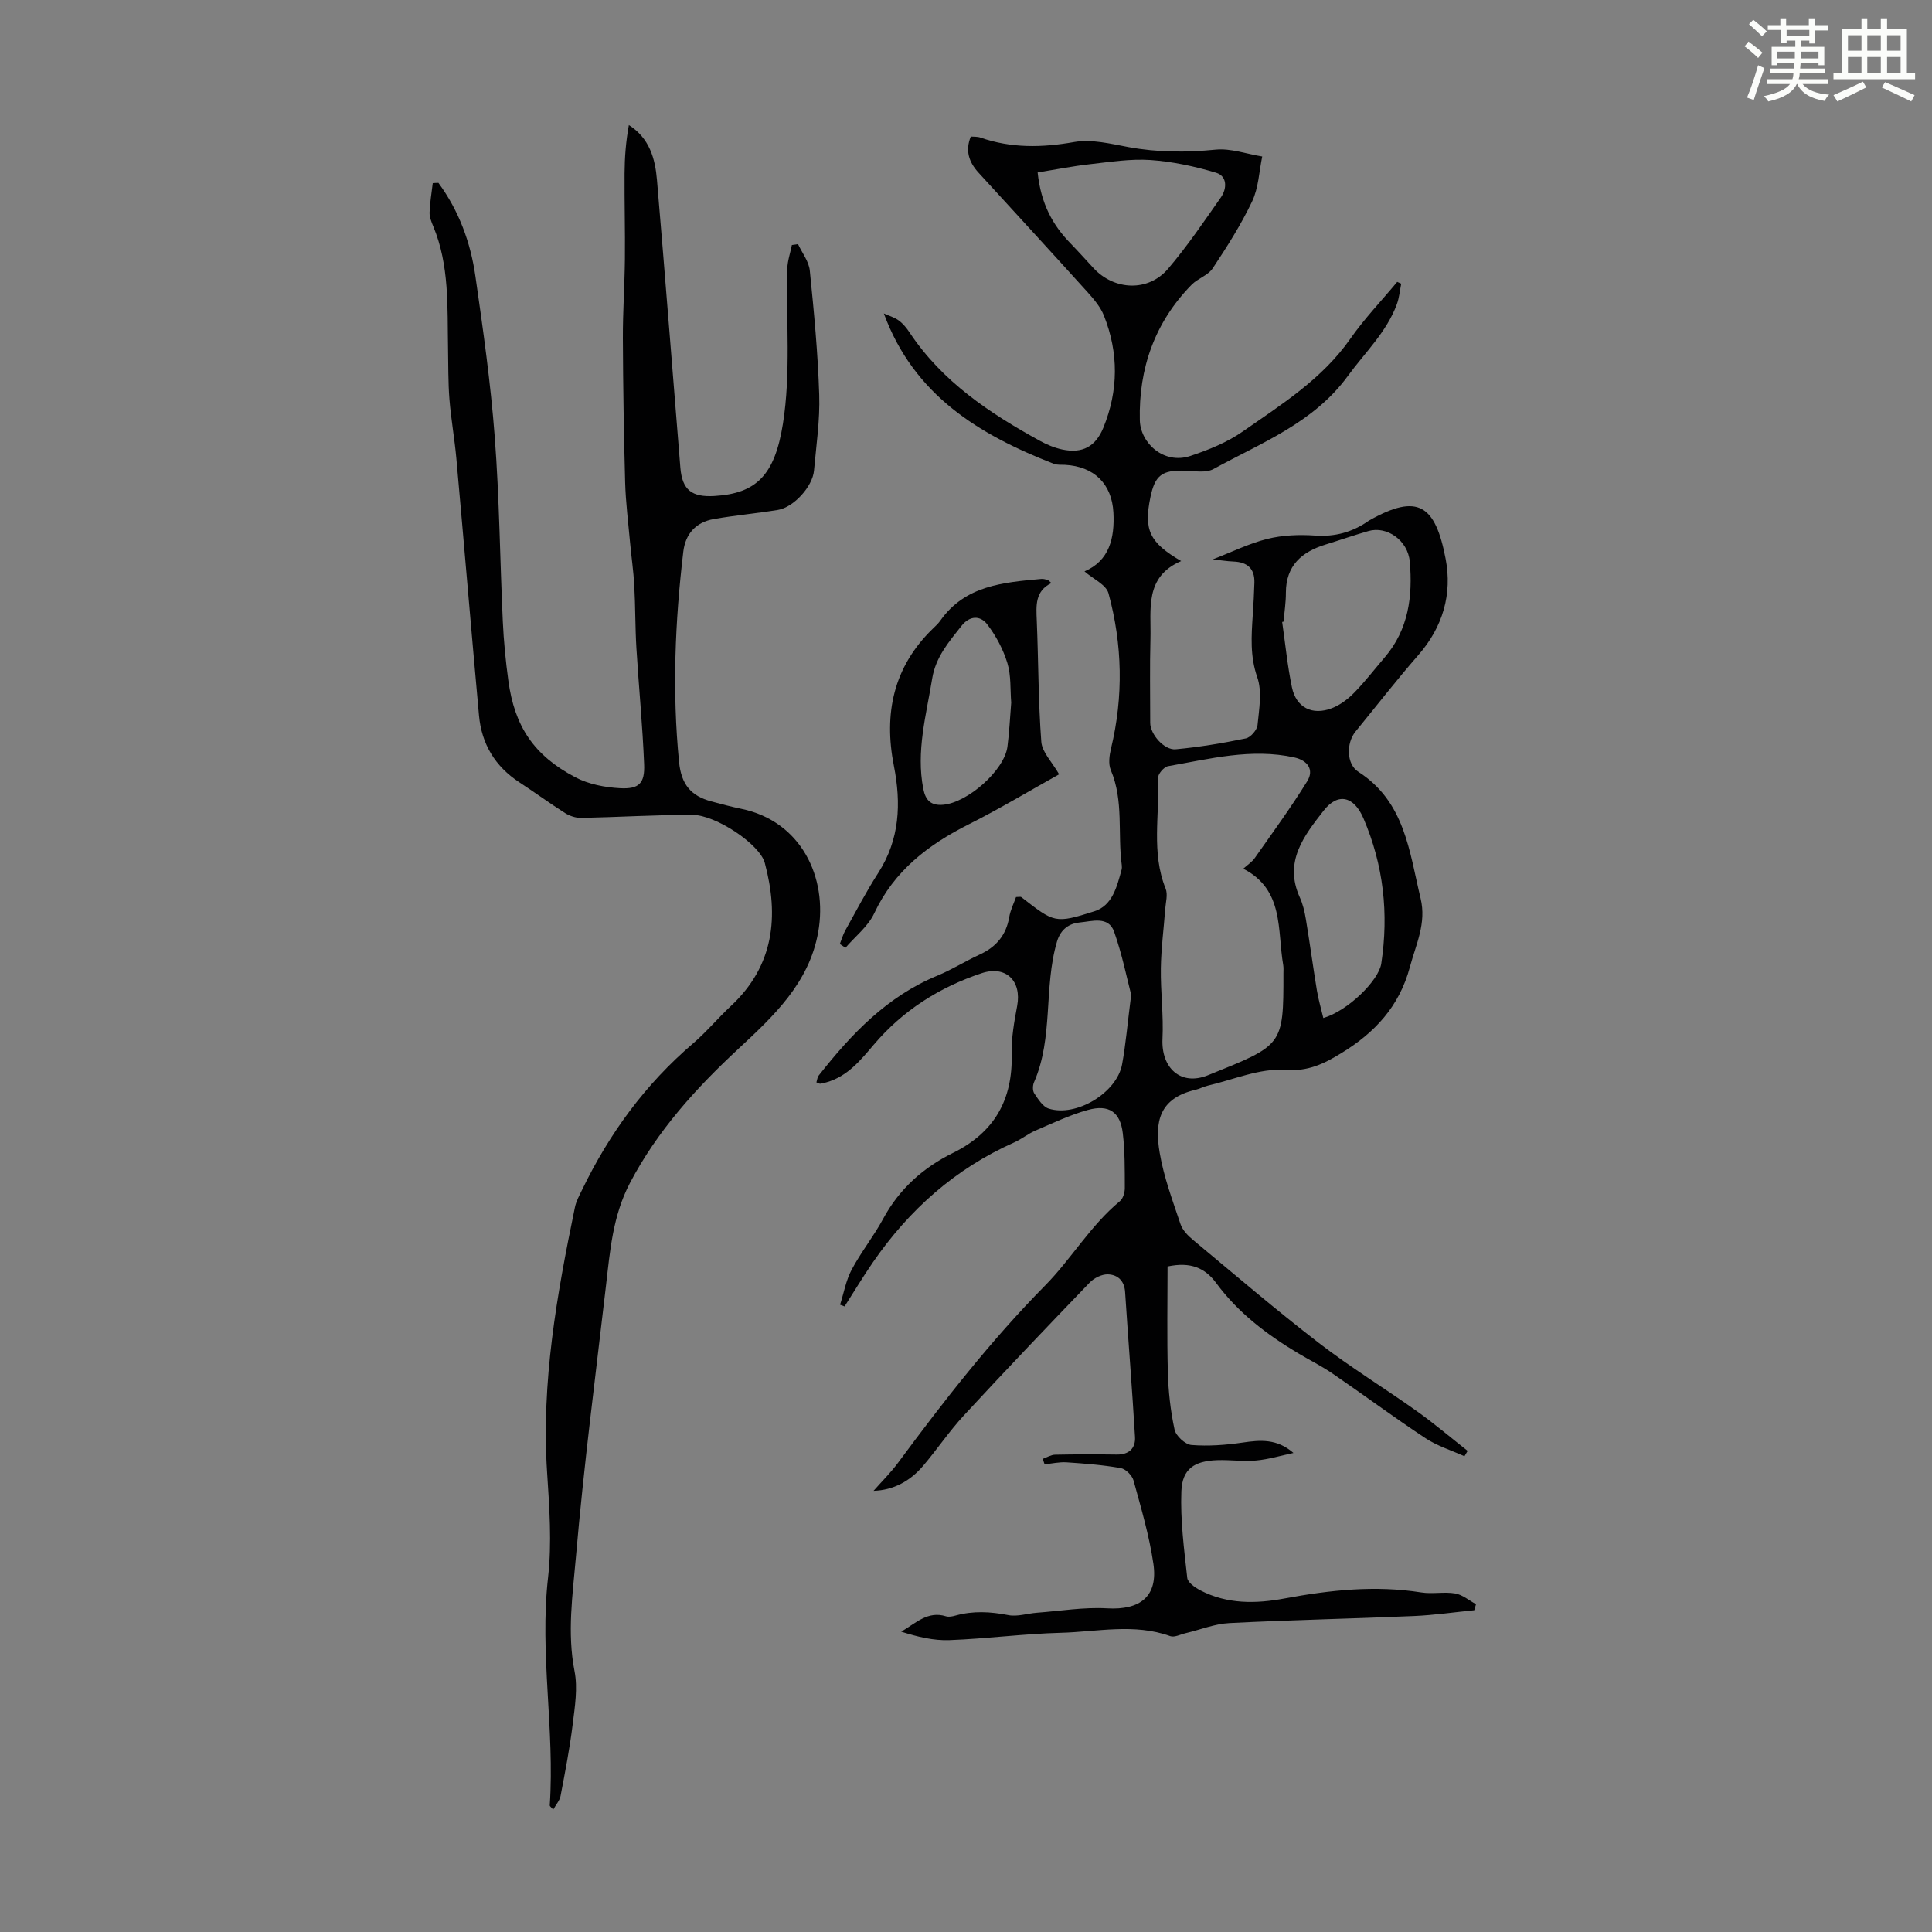 <svg enable-background="new 0 0 400 400" viewBox="0 0 400 400" xmlns="http://www.w3.org/2000/svg"><rect x="0" y="0" width="400" height="400" fill="#808080" stroke="none"/><path d="m361.2 9.6.8-1c.9.7 1.9 1.4 2.9 2.3l-.9 1.1c-1-1-2-1.8-2.8-2.4zm.5 10.6c.9-2.1 1.6-4.3 2.3-6.7.4.2.8.4 1.3.6-.7 2.1-1.5 4.3-2.2 6.6zm.4-15.2.9-.9c1 .8 2 1.6 2.8 2.4l-1 1c-.9-.9-1.8-1.7-2.7-2.5zm12.5-1.2h1.2v1.4h2.7v1.1h-2.7v2.7h-1.2v-.6h-1.8v1.3h4.9v3.8h-1.2v-.5h-3.7c0 .4-.1.9-.1 1.2h5.1v1h-5.2c0 .5-.1.9-.2 1.2h6v1h-5.2c1.1 1.3 2.9 2 5.5 2.2-.4.4-.7.8-.9 1.3-2.9-.5-4.8-1.6-5.7-3.5h-.1c-.8 1.7-2.7 2.9-5.9 3.6-.2-.4-.6-.8-.9-1.1 2.8-.6 4.6-1.4 5.4-2.5h-4.8v-1h5.3c.1-.3.2-.7.2-1.2h-4.9v-1h5c0-.4 0-.8.1-1.2h-3.5v.5h-1.2v-3.8h4.9v-1.3h-1.8v.5h-1.2v-2.7h-2.7v-1h2.6v-1.4h1.2v1.4h4.7v-1.4zm-6.6 8.3h3.6c0-.4 0-.9 0-1.4h-3.6zm1.9-4.6h4.7v-1.3h-4.7zm6.6 3.2h-3.7v1.4h3.7z" fill="#fbfcfa"/><path d="m385.3 3.8h1.3v2.2h2.8v-2.2h1.3v2.2h4.1v9.1h1.7v1.3h-16.9v-1.3h1.7v-9.1h4.1v-2.2zm.4 13.1.7 1.2c-1.8.9-3.8 1.9-6 2.9-.2-.4-.5-.8-.8-1.3 2.3-1 4.3-1.9 6.1-2.8zm-3.1-6.4h2.8v-3.2h-2.8zm0 4.6h2.8v-3.3h-2.8zm4-4.6h2.8v-3.2h-2.8zm0 4.6h2.8v-3.3h-2.8zm3.7 1.9c2.1.9 4.1 1.8 6.1 2.7l-.7 1.3c-2.2-1.1-4.2-2-6.1-2.9zm3.2-9.7h-2.8v3.2h2.8zm-2.8 7.8h2.8v-3.3h-2.8z" fill="#fbfcfa"/><g fill="#010102"><path d="m241.73 262.21c0 7.22-.14 14.57.06 21.91.11 3.97.55 7.99 1.39 11.86.28 1.31 2.21 3.09 3.5 3.19 3.5.28 7.09.01 10.58-.5 3.63-.53 7.09-.86 10.54 2.15-2.58.54-5.13 1.32-7.73 1.56-2.66.24-5.37-.16-8.05-.07-4.74.16-7.25 1.8-7.43 6.43-.23 5.97.56 11.99 1.22 17.96.11.96 1.64 2.01 2.74 2.58 5.54 2.87 11.48 2.77 17.38 1.67 9.41-1.75 18.79-2.77 28.35-1.25 2.29.36 4.72-.18 7 .21 1.52.26 2.88 1.45 4.31 2.22-.12.42-.24.83-.36 1.25-4.16.41-8.31 1.02-12.47 1.2-12.74.55-25.49.81-38.22 1.46-3.05.15-6.04 1.38-9.06 2.09-1.07.25-2.32.93-3.2.61-7.48-2.69-15.1-.89-22.62-.69-7.7.2-15.37 1.23-23.07 1.52-3.31.13-6.65-.69-10-1.75 3-1.74 5.49-4.37 9.27-3.18.59.18 1.35.02 1.99-.16 3.63-1.01 7.21-.81 10.9-.09 1.87.37 3.93-.34 5.91-.49 4.86-.36 9.74-1.19 14.56-.91 6.84.4 10.56-2.47 9.58-9.21-.85-5.83-2.55-11.55-4.11-17.25-.29-1.06-1.62-2.39-2.66-2.58-3.69-.65-7.45-.94-11.2-1.19-1.5-.1-3.04.26-4.56.41-.13-.38-.26-.75-.38-1.13.85-.3 1.7-.84 2.55-.86 4.25-.09 8.51-.09 12.76-.03 2.56.04 3.93-1.31 3.79-3.65-.59-10-1.4-20-2.05-30-.15-2.36-1.55-3.59-3.56-3.66-1.25-.04-2.85.75-3.75 1.68-8.77 9.11-17.51 18.26-26.09 27.55-3.02 3.27-5.53 7.02-8.42 10.42-2.71 3.18-6.16 5.04-10.26 5.17 1.71-1.94 3.58-3.78 5.12-5.87 9.45-12.77 19.17-25.26 30.39-36.63 5.42-5.49 9.39-12.43 15.49-17.47.66-.54 1.02-1.79 1.02-2.71-.01-3.79.03-7.62-.42-11.37-.52-4.38-2.87-6.01-7.22-4.81-3.74 1.03-7.3 2.75-10.88 4.28-1.53.66-2.87 1.77-4.39 2.45-12.18 5.41-21.72 13.92-29.23 24.8-2.06 2.98-3.92 6.1-5.88 9.15-.31-.12-.62-.23-.93-.35.78-2.44 1.22-5.06 2.41-7.28 1.94-3.64 4.57-6.91 6.53-10.55 3.33-6.16 8.29-10.57 14.41-13.59 8.64-4.26 12.42-11.05 12.18-20.54-.08-3.29.52-6.64 1.13-9.9.98-5.21-2.35-8.45-7.36-6.78-8.74 2.91-16.3 7.71-22.3 14.77-2.77 3.26-5.44 6.57-9.79 7.81-.43.12-.86.24-1.3.3-.19.02-.4-.13-.81-.28.15-.48.19-1.04.47-1.41 6.76-8.6 14.17-16.4 24.59-20.69 2.99-1.23 5.75-2.99 8.7-4.34 3.42-1.56 5.52-4 6.16-7.77.25-1.48.96-2.87 1.41-4.16.67 0 .95-.09 1.08.01 6.85 5.31 6.92 5.56 15.17 2.93 3.7-1.18 4.64-5.09 5.59-8.55.09-.32.09-.68.05-1-.89-6.53.44-13.3-2.27-19.67-.54-1.27-.3-3.06.05-4.49 2.59-10.76 2.36-21.52-.53-32.12-.49-1.78-3.17-2.96-4.97-4.53 5.13-2.19 6.27-6.85 5.99-12.19-.32-5.94-4.01-9.55-10.03-9.87-.78-.04-1.63.05-2.33-.22-15.38-6-28.94-14.14-35.17-31.12 1.05.48 2.2.8 3.11 1.47.88.65 1.62 1.56 2.23 2.49 6.76 10.16 16.54 16.68 26.97 22.41 1.45.8 3.04 1.46 4.65 1.8 4.14.87 6.88-.6 8.48-4.5 3.15-7.7 3.19-15.5.13-23.21-.71-1.8-2.08-3.41-3.4-4.88-7.49-8.29-15.05-16.51-22.59-24.76-1.96-2.15-2.77-4.53-1.58-7.45.68.06 1.39-.01 1.99.21 6.4 2.23 12.77 2.1 19.43.92 3.59-.63 7.55.37 11.27 1.06 6 1.1 11.93 1.12 18 .52 3.14-.31 6.43.9 9.65 1.42-.65 3.12-.76 6.49-2.09 9.29-2.29 4.83-5.2 9.39-8.16 13.86-.96 1.46-3.08 2.09-4.37 3.4-7.63 7.78-10.98 17.36-10.72 28.05.11 4.73 4.96 9.23 10.46 7.4 3.79-1.26 7.65-2.82 10.89-5.09 8.04-5.61 16.42-10.86 22.23-19.17 2.91-4.16 6.46-7.87 9.71-11.78.28.12.56.25.83.37-.29 1.43-.41 2.92-.91 4.27-2.14 5.79-6.6 9.98-10.14 14.84-7.11 9.74-17.9 13.82-27.81 19.26-1.57.86-3.92.42-5.9.35-4.76-.16-6.23.92-7.18 5.54-1.38 6.75-.19 9.34 6.38 13.17-7.65 3.28-6.2 10-6.36 16.06-.16 5.81-.05 11.64-.05 17.45 0 2.32 2.87 5.69 5.29 5.46 4.86-.45 9.71-1.26 14.5-2.25 1-.2 2.33-1.75 2.43-2.78.32-3.29.98-6.93-.06-9.89-1.52-4.37-1.21-8.55-.93-12.88.15-2.23.28-4.46.34-6.7.08-2.92-1.47-4.26-4.32-4.37-1.44-.06-2.87-.3-4.29-.45 3.97-1.53 7.53-3.31 11.3-4.24 3.16-.78 6.59-.92 9.86-.69 4.14.29 7.73-.7 11.06-3.02.09-.06.19-.12.29-.18 9.93-5.56 13.55-3.17 15.69 8 1.41 7.31-.57 14.14-5.66 19.96-4.49 5.14-8.68 10.54-13 15.83-1.91 2.34-1.92 6.71.59 8.32 9.65 6.2 10.55 16.48 12.89 26.21 1.25 5.18-.97 9.53-2.23 14.25-2.18 8.13-7.28 13.58-14.17 17.78-3.58 2.19-6.85 3.84-11.69 3.49-5.22-.39-10.65 2.02-15.98 3.25-.87.2-1.67.66-2.54.86-7.48 1.74-8.51 6.58-7.41 13.04.85 5.03 2.68 9.9 4.31 14.77.42 1.26 1.56 2.42 2.64 3.31 8.61 7.16 17.11 14.45 25.98 21.28 6.54 5.04 13.62 9.37 20.36 14.17 3.6 2.57 6.99 5.45 10.47 8.19-.22.37-.44.74-.66 1.11-2.7-1.22-5.62-2.12-8.06-3.73-6.5-4.29-12.76-8.95-19.19-13.35-2.3-1.58-4.82-2.83-7.22-4.26-6.48-3.88-12.42-8.39-16.95-14.55-2.28-3.07-5.24-4.42-10.05-3.4zm15.68-82.35c.91-.83 1.8-1.39 2.36-2.19 3.69-5.26 7.5-10.46 10.88-15.93 1.46-2.37.09-4.31-2.67-4.92-8.89-1.96-17.51.29-26.16 1.81-.84.15-2.1 1.63-2.06 2.44.35 7.64-1.44 15.42 1.57 22.91.49 1.22.02 2.84-.09 4.27-.3 4.07-.84 8.14-.9 12.22-.07 4.87.58 9.76.34 14.61-.29 6.01 3.76 9.82 9.4 7.54 15.55-6.27 15.66-6.04 15.64-21.11 0-.56.05-1.13-.04-1.68-1.26-7.25.23-15.61-8.27-19.97zm8.33-51.15c-.09.02-.19.04-.28.06.65 4.51 1.09 9.07 2.02 13.53.88 4.2 4.22 5.89 8.28 4.32 1.7-.66 3.31-1.87 4.59-3.18 2.26-2.3 4.24-4.89 6.34-7.34 4.94-5.76 5.82-12.67 5.19-19.82-.39-4.43-4.76-7.43-8.54-6.34-3 .86-5.95 1.89-8.93 2.81-4.93 1.52-8.17 4.36-8.18 9.96.01 2-.31 4-.49 6zm-50.91-93.01c.68 6.46 3.09 10.87 6.78 14.66 1.63 1.68 3.2 3.43 4.79 5.15 4.3 4.64 11.33 4.95 15.43.14 3.97-4.66 7.42-9.76 10.94-14.78 1.29-1.84 1.33-4.41-1-5.11-4.4-1.32-9-2.31-13.57-2.63-4.16-.28-8.4.4-12.58.87-3.56.4-7.1 1.11-10.79 1.7zm59.15 175.07c5.11-1.5 11.46-7.76 12-11.27 1.57-10.37.47-20.36-3.68-30.05-1.94-4.54-5.24-5.47-8.25-1.62-4.06 5.2-8.29 10.56-4.95 17.94.64 1.4 1.01 2.97 1.26 4.5.82 4.92 1.48 9.86 2.29 14.78.32 1.93.88 3.81 1.33 5.72zm-39.78-4.82c-.87-3.32-1.86-8.3-3.53-13.04-1.18-3.34-4.66-2.14-7.08-1.93-2.06.18-3.96 1.27-4.75 3.96-2.81 9.53-.69 19.85-4.77 29.16-.28.65-.3 1.74.07 2.28.81 1.2 1.76 2.75 2.98 3.14 5.68 1.81 14.08-3.25 15.19-9.13.77-4.16 1.11-8.39 1.89-14.44z"/><path d="m90.77 37.86c4.25 5.76 6.66 12.34 7.66 19.34 1.59 11.05 3.16 22.13 4 33.25.97 12.69 1.08 25.45 1.67 38.18.19 4.11.59 8.23 1.15 12.31 1.29 9.46 5.28 15.47 13.87 19.99 2.74 1.44 6.12 2.09 9.25 2.26 3.94.21 5.15-1 4.99-4.95-.32-8.03-1.11-16.04-1.6-24.07-.26-4.31-.2-8.63-.44-12.94-.16-3-.61-5.99-.88-8.99-.37-4.11-.89-8.22-1.01-12.34-.27-9.95-.43-19.91-.47-29.87-.02-5.47.36-10.94.42-16.41.06-5.9-.11-11.8-.07-17.71.02-3.31.27-6.62.89-10.02 4.29 2.73 5.45 6.97 5.82 11.38 1.69 19.84 3.22 39.69 4.84 59.54.38 4.67 2.4 6.16 7.07 5.88 8.65-.52 12.47-4.28 14.17-14.97 1.66-10.46.64-21.34.9-32.03.04-1.66.62-3.31.95-4.96.42-.06.85-.12 1.27-.19.85 1.82 2.25 3.59 2.44 5.48.87 8.55 1.68 17.14 1.95 25.72.17 5.21-.61 10.46-1.08 15.69-.29 3.3-4.2 7.6-7.46 8.14-4.41.72-8.87 1.12-13.27 1.89-3.73.65-5.89 3.06-6.33 6.76-1.72 14.48-2.32 28.95-.88 43.53.46 4.71 2.5 7.05 6.67 8.17 2.05.55 4.1 1.1 6.18 1.53 12.41 2.54 17.98 14.2 15.96 25.54-1.88 10.55-9.26 17.4-16.54 24.17-8.83 8.2-16.77 16.97-22.44 27.77-3.57 6.81-4.12 14.07-4.97 21.37-2.17 18.67-4.59 37.31-6.21 56.03-.67 7.8-1.85 15.69-.29 23.66.69 3.52.07 7.36-.38 11.01-.61 4.97-1.57 9.9-2.51 14.82-.18.96-.95 1.8-1.52 2.84-.47-.55-.73-.71-.72-.86 1.06-15.73-2.14-31.41-.35-47.2.81-7.17.27-14.54-.2-21.79-1.22-18.63 2.02-36.76 5.76-54.84.26-1.28.93-2.49 1.51-3.68 5.61-11.6 13.05-21.8 22.9-30.22 2.8-2.39 5.18-5.27 7.88-7.79 8.94-8.34 9.99-18.54 7.02-29.63-1.02-3.82-10.1-9.95-15.05-9.95-7.65.01-15.3.48-22.95.64-1.12.02-2.39-.4-3.34-1-3.21-2.03-6.28-4.29-9.47-6.37-5.03-3.29-7.82-7.94-8.36-13.85-1.61-17.71-3.09-35.44-4.68-53.15-.37-4.12-1.11-8.2-1.44-12.32-.28-3.55-.22-7.12-.29-10.68-.16-8.47.31-17.01-3.05-25.09-.38-.92-.8-1.93-.77-2.89.07-2.03.42-4.05.66-6.07.4-.04.79-.05 1.17-.06z"/><path d="m217.68 120.71c-3.4 1.67-3.16 4.65-3.03 7.73.35 8.38.31 16.79.94 25.14.16 2.15 2.22 4.17 3.69 6.73-5.84 3.25-12.14 7.05-18.68 10.34-8.42 4.23-15.46 9.61-19.6 18.44-1.27 2.72-3.93 4.78-5.96 7.14-.39-.26-.77-.53-1.16-.79.37-.93.64-1.92 1.12-2.78 2.23-4 4.35-8.08 6.83-11.93 4.47-6.95 4.77-14.39 3.24-22.17-2.13-10.8-.11-20.44 8.01-28.35.56-.55 1.16-1.08 1.6-1.71 5.15-7.31 13.05-7.92 20.92-8.64.43-.04.89.1 1.32.22.18.06.33.26.76.63zm-8.32 24.76c-.22-2.67 0-5.58-.79-8.18-.87-2.86-2.37-5.67-4.19-8.04-1.42-1.84-3.6-1.85-5.33.35-2.61 3.31-5.33 6.44-6.05 10.89-1.23 7.57-3.37 15.04-1.84 22.84.46 2.34 1.55 3.5 4.08 3.29 5.07-.41 12.69-7.11 13.34-12.03.39-2.97.52-5.99.78-9.12z"/></g></svg>